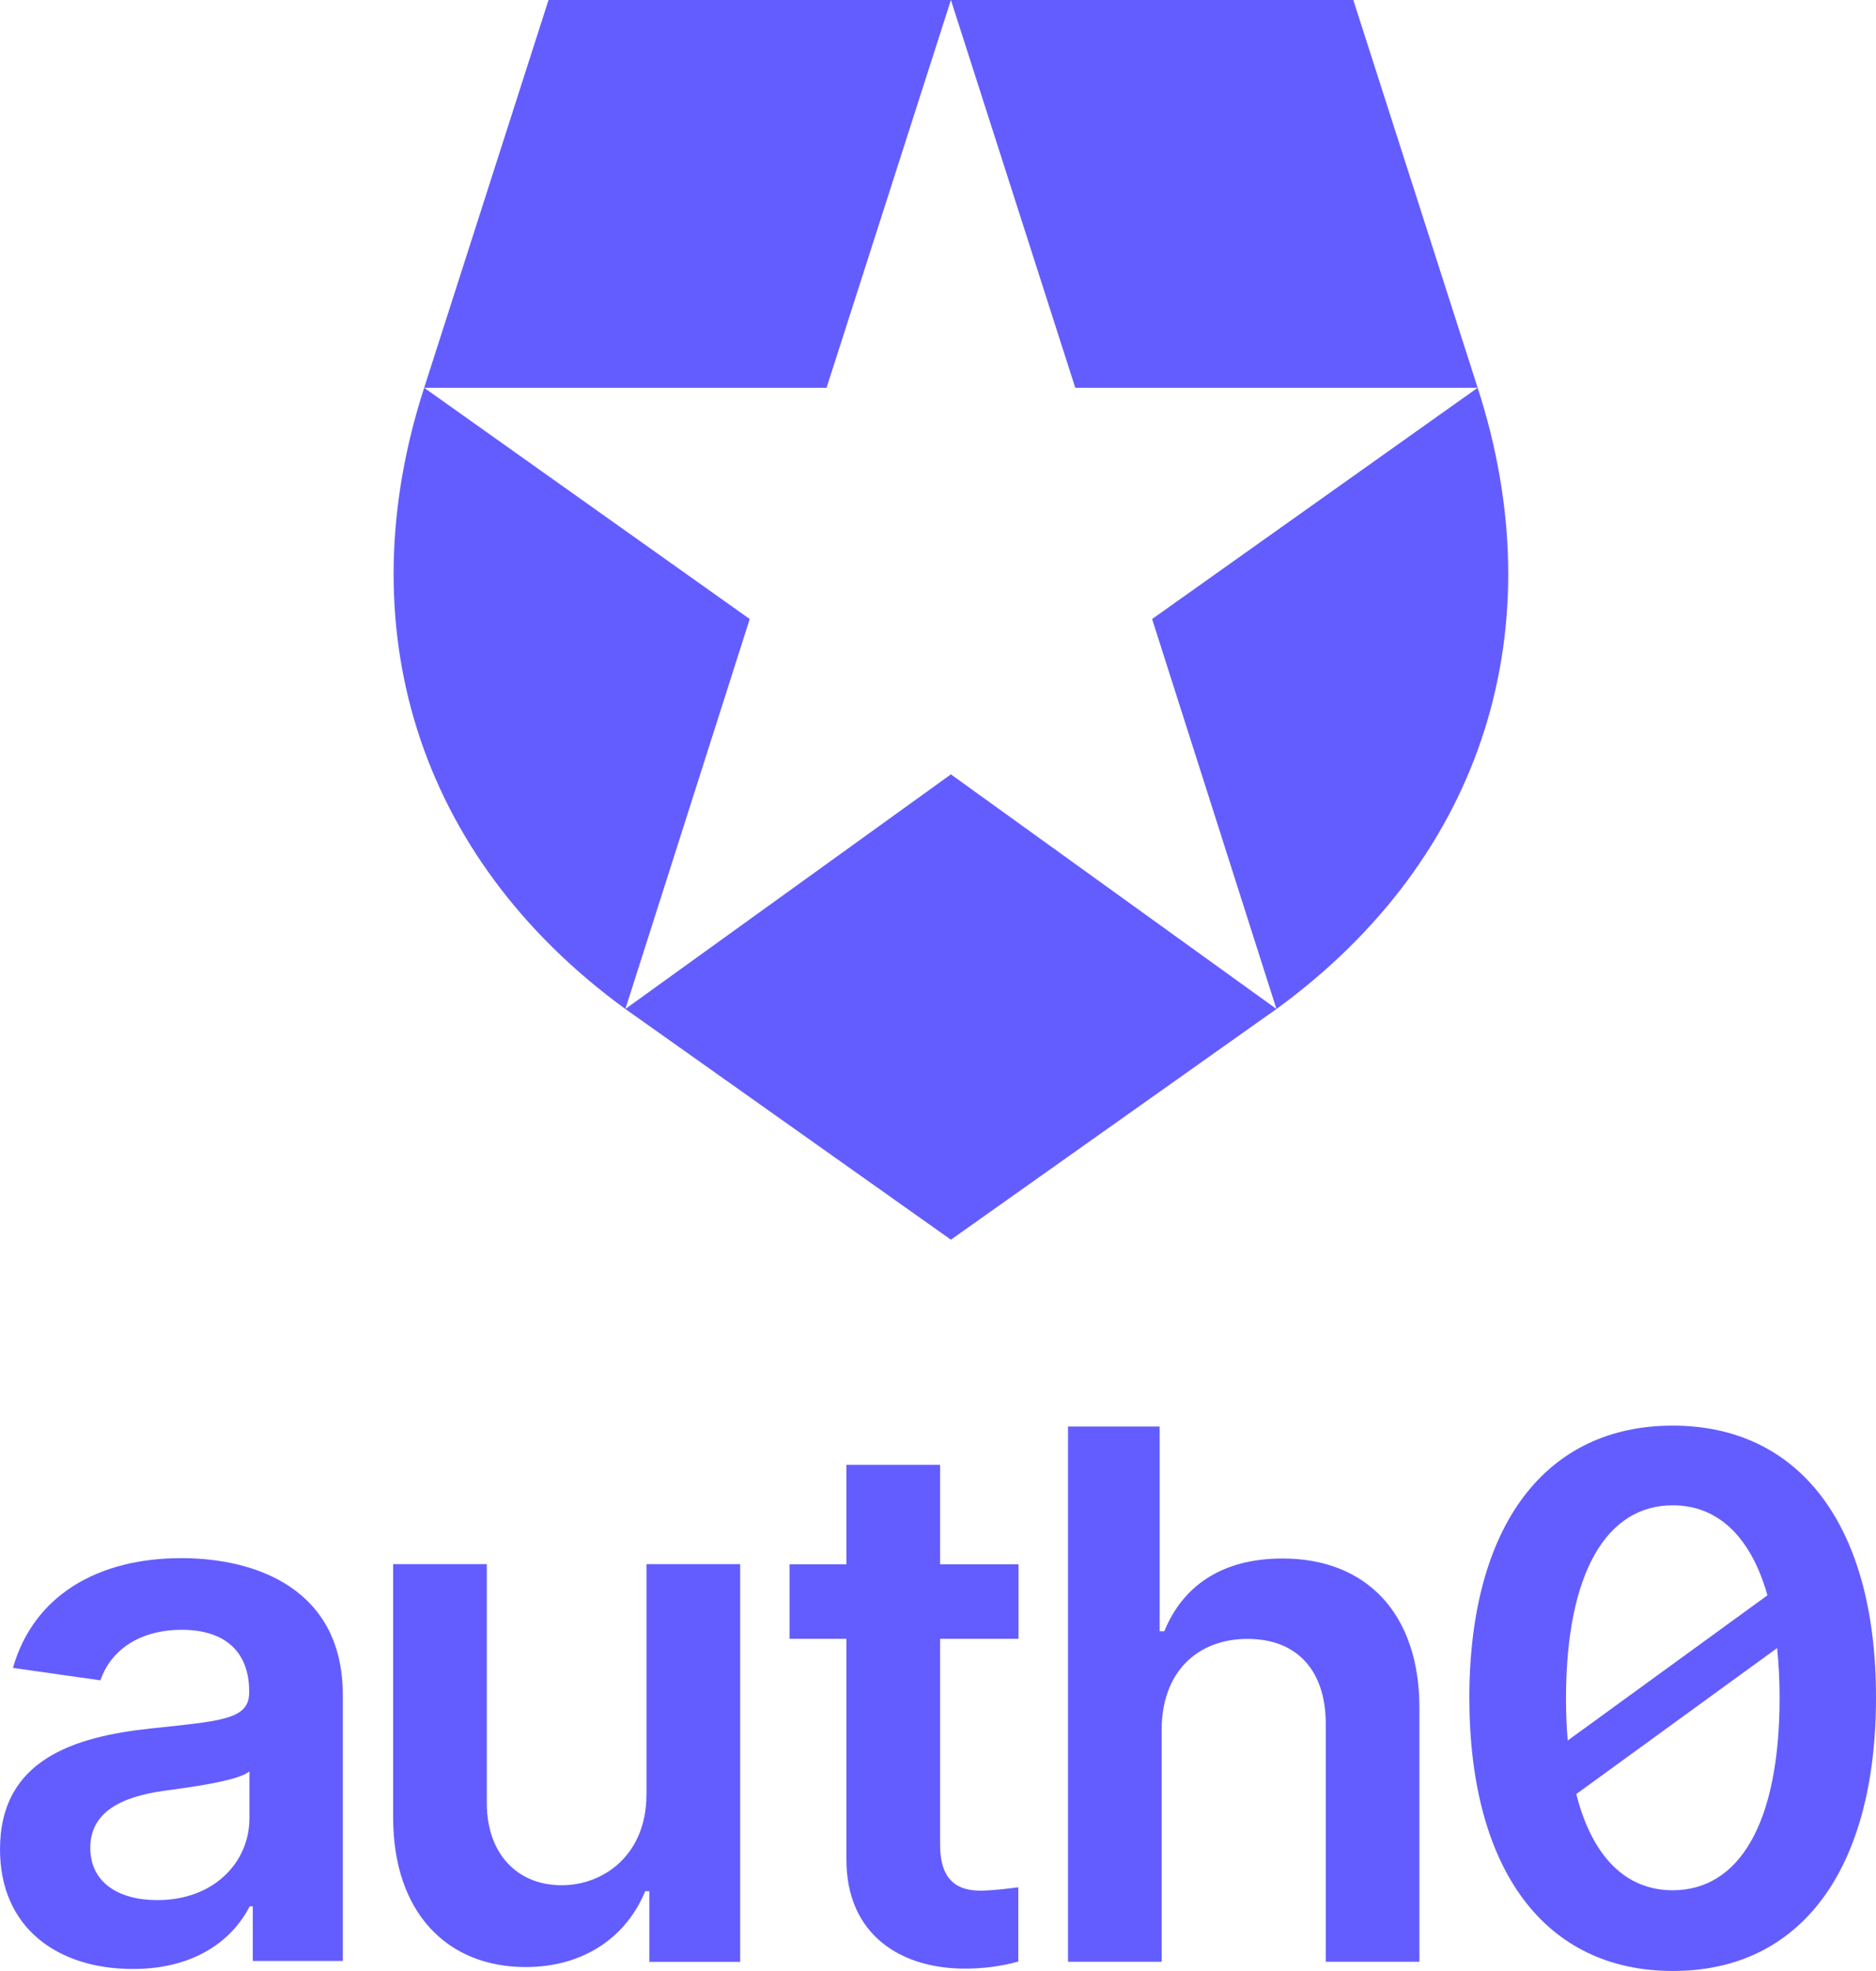 <?xml version="1.0"?>
<svg width="315" height="331" viewBox="0 0 315 331" fill="none" xmlns="http://www.w3.org/2000/svg">
<path d="M215.356 261.728C205.102 261.728 198.586 266.382 195.499 273.948H194.717V239.565H179.334V329.45H195.06V290.448C195.06 280.793 201.057 275.23 209.485 275.23C217.742 275.23 222.609 280.495 222.609 289.494V329.45H238.335V286.865C238.34 270.733 229.216 261.728 215.356 261.728Z" fill="#635DFF"></path>
<path d="M280.859 239.413C259.57 239.413 246.764 256.085 246.718 285.053C246.718 314.106 259.484 330.995 280.859 330.995C302.234 331.04 315 314.151 315 285.053C315 256.13 302.149 239.413 280.859 239.413ZM262.949 285.053C262.994 263.924 269.874 252.794 280.864 252.794C288.374 252.794 293.958 257.958 296.772 267.911L263.236 292.296C263.04 290.029 262.944 287.617 262.949 285.053ZM280.859 317.442C273.097 317.442 267.377 311.951 264.674 301.285L298.396 276.77C298.663 279.334 298.81 282.095 298.815 285.058C298.82 306.358 291.94 317.442 280.859 317.442Z" fill="#635DFF"></path>
<path d="M108.545 301.381C108.545 311.557 101.288 316.6 94.337 316.6C86.777 316.6 81.738 311.249 81.738 302.769V262.677H66.012V305.207C66.012 321.253 75.136 330.339 88.26 330.339C98.251 330.339 105.292 325.074 108.334 317.594H109.03V329.466H124.282V262.677H108.551V301.381H108.545Z" fill="#635DFF"></path>
<path d="M30.454 261.668C16.422 261.668 5.649 267.927 2.174 280.101L16.856 282.186C18.42 277.623 22.853 273.706 30.54 273.706C37.838 273.706 41.833 277.446 41.833 284.008V284.27C41.833 288.793 37.096 289.01 25.325 290.272C12.382 291.665 0 295.531 0 310.578C0 323.706 9.603 330.662 22.328 330.662C32.799 330.662 39.053 325.751 41.923 320.143H42.443V329.314H57.559V284.624C57.559 266.973 43.179 261.668 30.454 261.668ZM41.878 305.359C41.878 312.794 35.881 319.098 26.414 319.098C19.852 319.098 15.161 316.1 15.161 310.315C15.161 304.274 20.417 301.75 27.458 300.75C31.584 300.185 39.84 299.14 41.883 297.49V305.359H41.878Z" fill="#635DFF"></path>
<path d="M157.853 245.99H142.127V262.712H132.579V275.22H142.127V312.193C142.041 324.761 151.165 330.934 162.983 330.591C166.523 330.49 169.181 329.92 170.982 329.41V316.943C169.792 317.104 167.003 317.458 164.98 317.503C161.031 317.594 157.853 316.11 157.853 309.765V275.22H171.022V262.712H157.853V245.99V245.99Z" fill="#635DFF"></path>
<path d="M227.234 0H159.668L180.549 65.123H248.115L193.451 103.958L214.332 169.45C249.522 143.798 261.022 104.973 248.115 65.123L227.234 0ZM71.222 65.123H138.788L159.668 0H92.103L71.222 65.123C58.32 104.973 69.815 143.793 105.005 169.45L125.886 103.958L71.222 65.123ZM105.005 169.445L159.668 208.189L214.332 169.445L159.668 130.044L105.005 169.445Z" fill="#635DFF"></path>
</svg>
